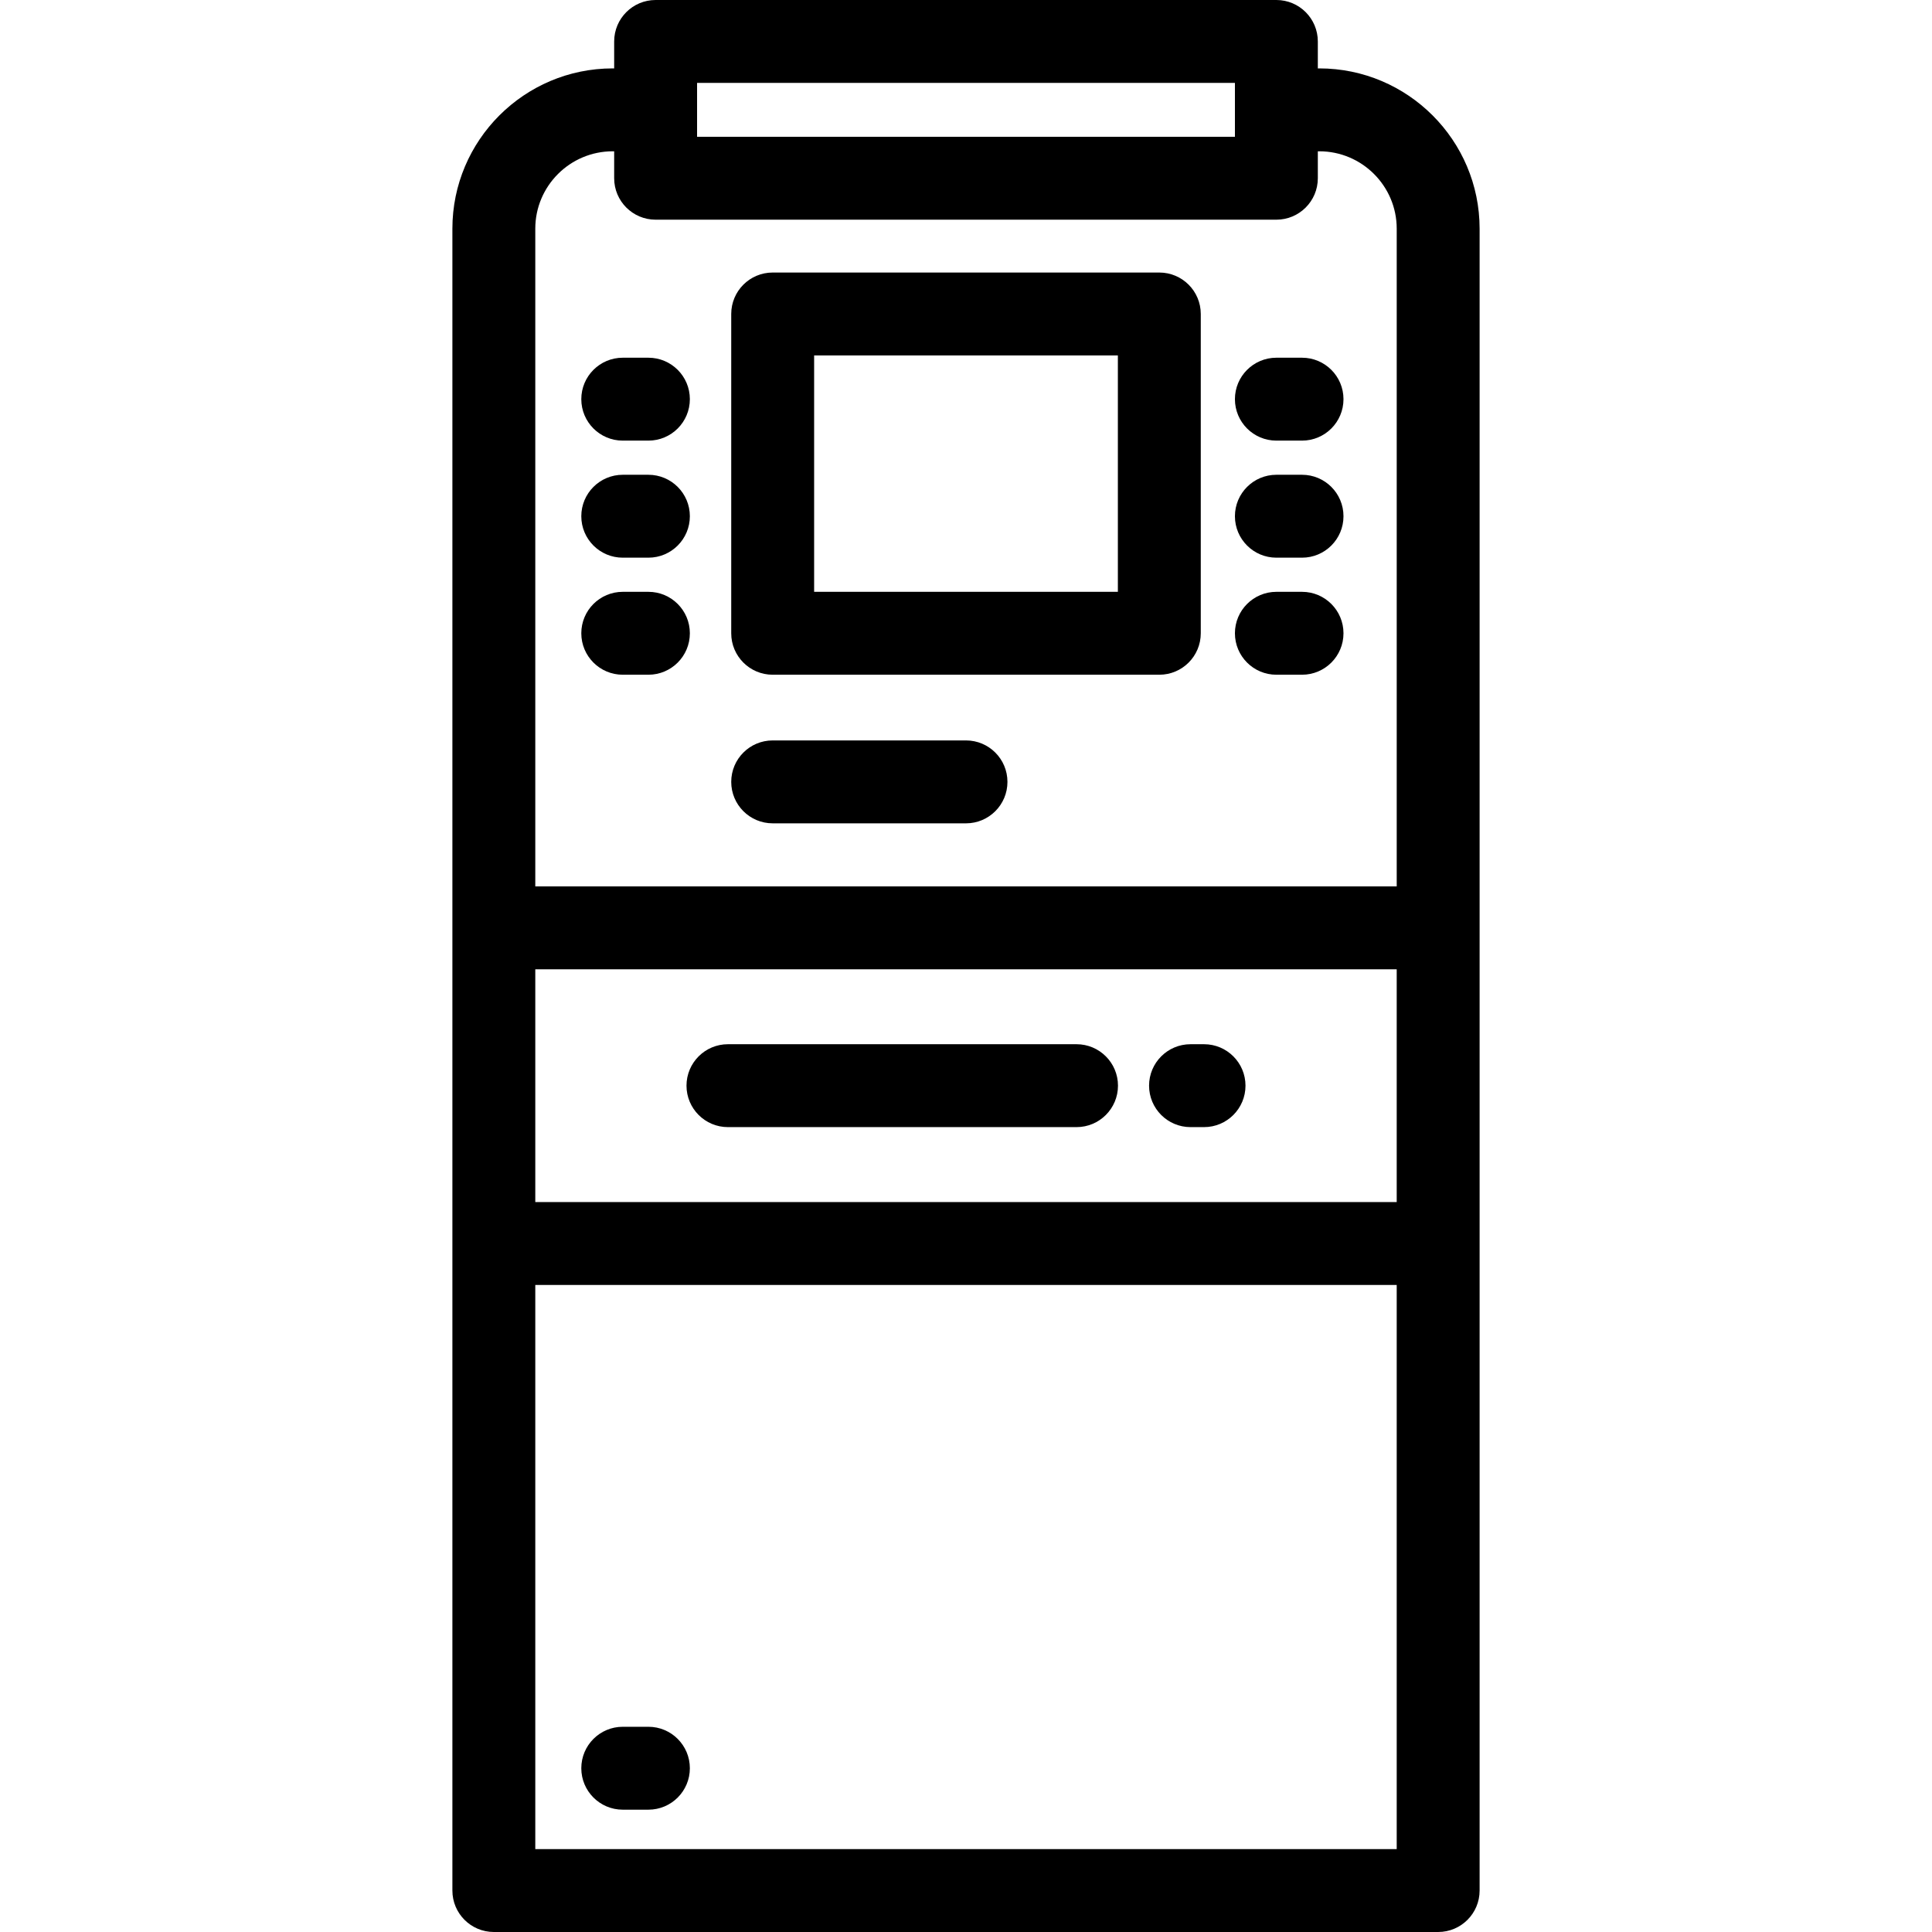 <?xml version="1.0" encoding="iso-8859-1"?>
<!-- Uploaded to: SVG Repo, www.svgrepo.com, Generator: SVG Repo Mixer Tools -->
<svg fill="#000000" height="800px" width="800px" version="1.1" id="Layer_1" xmlns="http://www.w3.org/2000/svg" xmlns:xlink="http://www.w3.org/1999/xlink" 
	 viewBox="0 0 512 512" xml:space="preserve">
<g>
	<g>
		<path d="M349.623,18.125h-0.386v-7.14C349.238,4.918,344.319,0,338.253,0H173.746c-6.067,0-10.985,4.918-10.985,10.985v7.14
			h-0.384c-23.428,0-42.489,19.055-42.489,42.478v185.291v83.649v171.472c0,6.067,4.918,10.985,10.985,10.985h250.255
			c6.066,0,10.985-4.918,10.985-10.985V329.543v-83.649V60.603C392.112,37.18,373.051,18.125,349.623,18.125z M184.731,21.97
			h142.538v14.28H184.731V21.97z M370.143,490.03H141.857V340.528h228.285V490.03z M370.143,318.558H141.857v-61.679h228.285
			V318.558z M370.144,234.909H141.857V60.603c0-11.309,9.205-20.509,20.52-20.509h0.384v7.14c0,6.067,4.918,10.985,10.985,10.985
			h164.508c6.066,0,10.985-4.918,10.985-10.985v-7.14h0.386c11.314,0,20.52,9.2,20.52,20.509V234.909z"/>
	</g>
</g>
<g>
	<g>
		<path d="M307.233,72.225H204.767c-6.067,0-10.985,4.918-10.985,10.985v84.616c0,6.067,4.918,10.985,10.985,10.985h102.466
			c6.066,0,10.985-4.918,10.985-10.985V83.21C318.218,77.143,313.299,72.225,307.233,72.225z M296.248,156.84h-80.496V94.194h80.496
			V156.84z"/>
	</g>
</g>
<g>
	<g>
		<path d="M171.835,156.84h-6.8c-6.067,0-10.985,4.918-10.985,10.985c0,6.067,4.918,10.985,10.985,10.985h6.8
			c6.067,0,10.985-4.918,10.985-10.985C182.82,161.758,177.902,156.84,171.835,156.84z"/>
	</g>
</g>
<g>
	<g>
		<path d="M171.835,457.614h-6.8c-6.067,0-10.985,4.918-10.985,10.985s4.918,10.985,10.985,10.985h6.8
			c6.067,0,10.985-4.918,10.985-10.985S177.902,457.614,171.835,457.614z"/>
	</g>
</g>
<g>
	<g>
		<path d="M171.835,125.82h-6.8c-6.067,0-10.985,4.918-10.985,10.985c0,6.067,4.918,10.985,10.985,10.985h6.8
			c6.067,0,10.985-4.918,10.985-10.985C182.82,130.737,177.902,125.82,171.835,125.82z"/>
	</g>
</g>
<g>
	<g>
		<path d="M171.835,94.799h-6.8c-6.067,0-10.985,4.918-10.985,10.985s4.918,10.985,10.985,10.985h6.8
			c6.067,0,10.985-4.918,10.985-10.985S177.902,94.799,171.835,94.799z"/>
	</g>
</g>
<g>
	<g>
		<path d="M345.053,156.84h-6.8c-6.066,0-10.985,4.918-10.985,10.985c0,6.067,4.918,10.985,10.985,10.985h6.8
			c6.066,0,10.985-4.918,10.985-10.985C356.038,161.758,351.119,156.84,345.053,156.84z"/>
	</g>
</g>
<g>
	<g>
		<path d="M345.053,125.82h-6.8c-6.066,0-10.985,4.918-10.985,10.985c0,6.067,4.918,10.985,10.985,10.985h6.8
			c6.066,0,10.985-4.918,10.985-10.985C356.038,130.737,351.119,125.82,345.053,125.82z"/>
	</g>
</g>
<g>
	<g>
		<path d="M345.053,94.799h-6.8c-6.066,0-10.985,4.918-10.985,10.985s4.918,10.985,10.985,10.985h6.8
			c6.066,0,10.985-4.918,10.985-10.985S351.119,94.799,345.053,94.799z"/>
	</g>
</g>
<g>
	<g>
		<path d="M319.084,276.728H315.5c-6.066,0-10.985,4.918-10.985,10.985c0,6.067,4.919,10.985,10.985,10.985h3.584
			c6.066,0,10.985-4.918,10.985-10.985S325.151,276.728,319.084,276.728z"/>
	</g>
</g>
<g>
	<g>
		<path d="M285.293,276.728h-92.379c-6.067,0-10.985,4.918-10.985,10.985c0,6.067,4.918,10.985,10.985,10.985h92.379
			c6.066,0,10.985-4.918,10.985-10.985S291.359,276.728,285.293,276.728z"/>
	</g>
</g>
<g>
	<g>
		<path d="M256,196.221h-51.233c-6.067,0-10.985,4.918-10.985,10.985c0,6.067,4.918,10.985,10.985,10.985H256
			c6.066,0,10.985-4.918,10.985-10.985C266.985,201.139,262.066,196.221,256,196.221z"/>
	</g>
</g>
</svg>